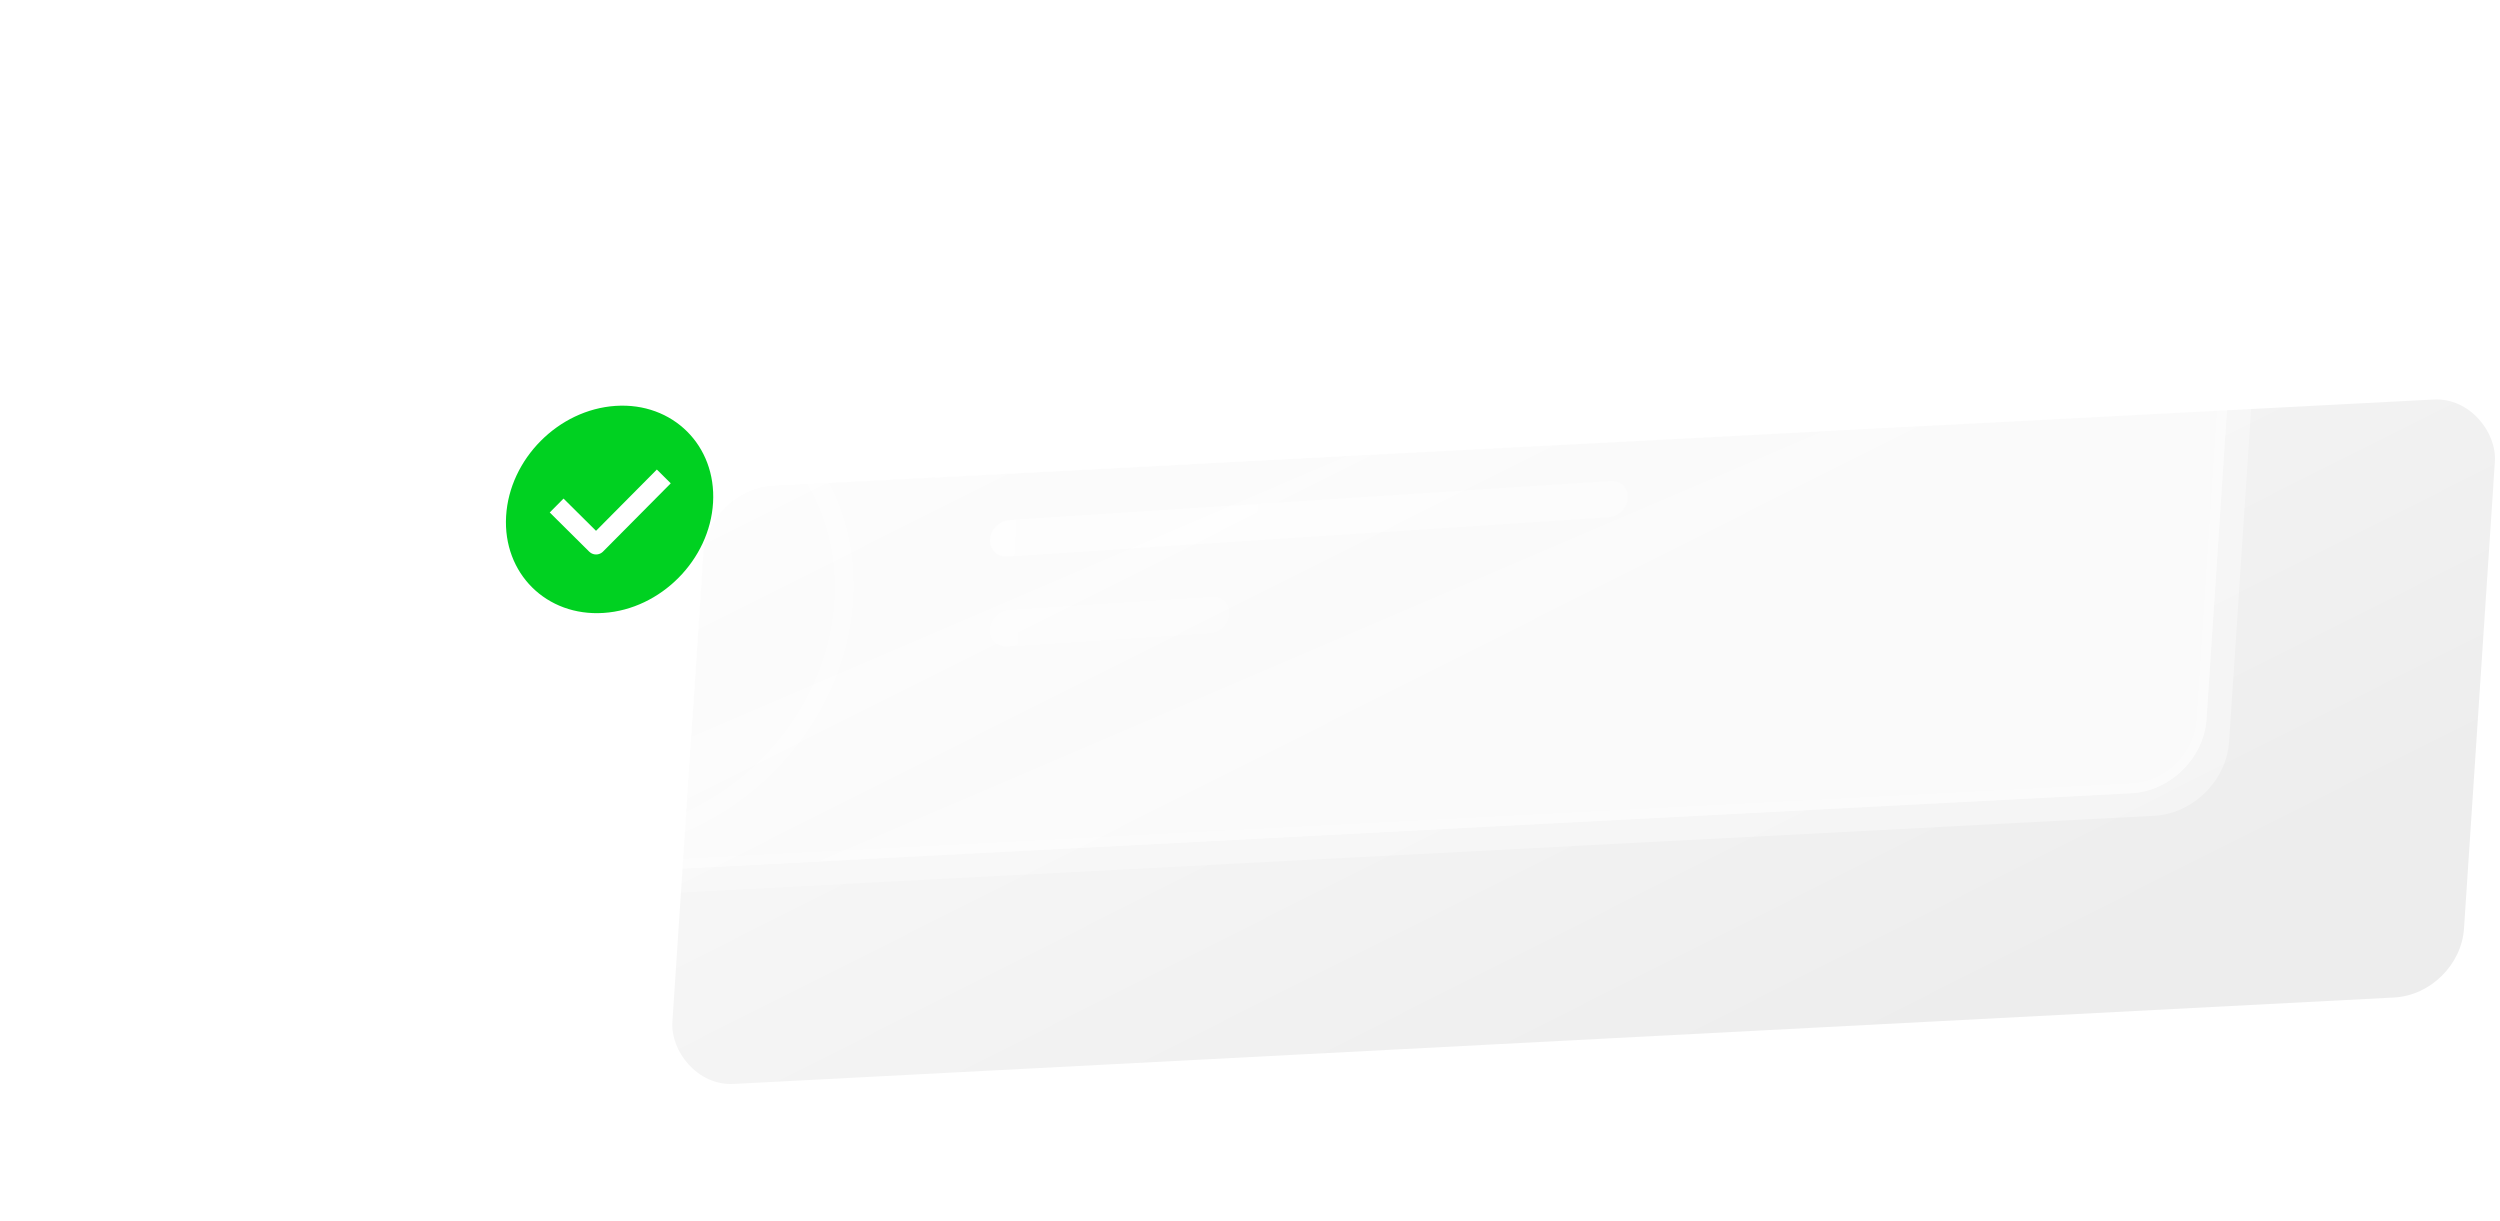<svg width="260" height="127" viewBox="0 0 260 127" fill="none" xmlns="http://www.w3.org/2000/svg">
<g filter="url(#filter0_b_6156_16331)">
<rect width="186.514" height="62.315" rx="6.828" transform="matrix(0.999 -0.052 -0.066 0.998 73.591 50.894)" fill="url(#paint0_linear_6156_16331)" fill-opacity="0.2"/>
</g>
<g filter="url(#filter1_b_6156_16331)">
<rect width="207.953" height="71.337" rx="7.331" transform="matrix(0.999 -0.052 -0.066 0.998 28.305 24.081)" fill="url(#paint1_linear_6156_16331)"/>
</g>
<g filter="url(#filter2_b_6156_16331)">
<rect width="207.953" height="71.337" rx="7.331" transform="matrix(0.999 -0.052 -0.066 0.998 25.962 21.737)" fill="url(#paint2_linear_6156_16331)"/>
</g>
<g opacity="0.6" filter="url(#filter3_b_6156_16331)">
<rect x="0.485" y="0.491" width="206.913" height="70.297" rx="6.811" transform="matrix(0.999 -0.052 -0.066 0.998 25.995 21.763)" stroke="url(#paint3_linear_6156_16331)" stroke-width="1.04"/>
</g>
<path d="M107.94 45.586C107.168 45.637 106.517 45.545 105.987 45.311C105.465 45.076 105.052 44.753 104.749 44.343C104.445 43.932 104.233 43.482 104.112 42.99C103.991 42.491 103.947 42.006 103.978 41.535L103.995 41.28C104.028 40.771 104.139 40.257 104.327 39.737C104.523 39.217 104.801 38.738 105.16 38.3C105.52 37.861 105.974 37.497 106.524 37.208C107.073 36.918 107.718 36.749 108.459 36.7C109.215 36.651 109.855 36.739 110.378 36.966C110.901 37.193 111.305 37.532 111.59 37.982C111.875 38.432 112.031 38.975 112.058 39.611L110.901 39.687C110.871 39.212 110.742 38.829 110.516 38.536C110.29 38.236 109.993 38.021 109.625 37.892C109.265 37.762 108.853 37.712 108.39 37.742C107.888 37.775 107.443 37.893 107.053 38.095C106.663 38.289 106.331 38.553 106.055 38.886C105.788 39.211 105.575 39.583 105.417 40C105.266 40.417 105.175 40.865 105.143 41.343C105.113 41.799 105.146 42.227 105.243 42.628C105.347 43.028 105.516 43.378 105.749 43.678C105.991 43.977 106.298 44.207 106.672 44.367C107.046 44.519 107.492 44.578 108.009 44.544C108.734 44.497 109.356 44.275 109.874 43.88C110.392 43.485 110.727 42.941 110.881 42.247L112.039 42.171C111.923 42.755 111.691 43.296 111.343 43.795C111.003 44.294 110.545 44.705 109.971 45.026C109.404 45.348 108.727 45.534 107.94 45.586ZM116.158 45.047C115.618 45.083 115.149 45.021 114.752 44.863C114.356 44.705 114.025 44.484 113.759 44.202C113.502 43.911 113.312 43.582 113.19 43.213C113.077 42.844 113.033 42.463 113.059 42.069L113.073 41.861C113.099 41.468 113.198 41.077 113.369 40.689C113.541 40.294 113.78 39.936 114.086 39.616C114.392 39.289 114.755 39.023 115.176 38.819C115.597 38.607 116.07 38.483 116.595 38.449C117.12 38.415 117.581 38.477 117.977 38.635C118.375 38.786 118.706 39.006 118.971 39.296C119.237 39.578 119.43 39.908 119.551 40.284C119.673 40.652 119.72 41.033 119.694 41.427L119.68 41.635C119.654 42.029 119.556 42.42 119.384 42.807C119.22 43.195 118.985 43.552 118.679 43.879C118.381 44.199 118.022 44.464 117.6 44.676C117.179 44.888 116.698 45.012 116.158 45.047ZM116.224 44.052C116.687 44.022 117.087 43.895 117.425 43.673C117.77 43.443 118.04 43.149 118.232 42.791C118.433 42.432 118.547 42.036 118.576 41.604C118.605 41.164 118.542 40.776 118.388 40.441C118.233 40.105 117.997 39.848 117.678 39.669C117.368 39.49 116.984 39.415 116.529 39.445C116.081 39.474 115.685 39.6 115.34 39.822C114.995 40.045 114.722 40.335 114.521 40.694C114.321 41.053 114.206 41.453 114.177 41.892C114.148 42.325 114.207 42.709 114.354 43.045C114.509 43.38 114.741 43.642 115.051 43.829C115.37 44.008 115.761 44.082 116.224 44.052ZM121.147 44.513L121.557 38.331L122.436 38.274L122.261 40.925L122.122 40.934C122.162 40.324 122.277 39.806 122.467 39.378C122.665 38.943 122.941 38.606 123.295 38.367C123.649 38.121 124.085 37.981 124.602 37.947L124.648 37.944C125.428 37.893 125.987 38.099 126.325 38.56C126.671 39.022 126.813 39.712 126.752 40.63L126.519 44.161L125.407 44.234L125.656 40.471C125.688 39.993 125.578 39.62 125.327 39.352C125.076 39.077 124.716 38.954 124.245 38.985C123.759 39.017 123.355 39.193 123.034 39.514C122.713 39.835 122.536 40.246 122.503 40.747L122.258 44.44L121.147 44.513ZM130.955 43.939C130.492 43.969 130.095 43.93 129.764 43.821C129.441 43.712 129.197 43.505 129.033 43.201C128.877 42.888 128.817 42.458 128.854 41.91L129.248 35.96L130.313 35.89L129.909 41.979C129.887 42.311 129.959 42.564 130.124 42.737C130.298 42.903 130.55 42.974 130.882 42.953L131.97 42.881L131.904 43.877L130.955 43.939ZM128.003 38.739L128.058 37.905L132.319 37.626L132.263 38.459L128.003 38.739ZM137.198 43.461L137.32 41.609L137.135 41.621L137.277 39.479C137.305 39.055 137.214 38.742 137.005 38.541C136.803 38.339 136.49 38.252 136.065 38.279C135.826 38.295 135.579 38.315 135.324 38.34C135.069 38.364 134.825 38.388 134.593 38.41C134.361 38.433 134.159 38.458 133.989 38.485L134.053 37.512C134.224 37.486 134.402 37.462 134.588 37.443C134.782 37.415 134.979 37.394 135.18 37.381C135.381 37.36 135.574 37.343 135.759 37.331C136.392 37.29 136.904 37.333 137.295 37.461C137.687 37.581 137.968 37.805 138.138 38.132C138.309 38.459 138.375 38.912 138.337 39.491L138.077 43.403L137.198 43.461ZM135.161 43.756C134.698 43.786 134.302 43.735 133.972 43.603C133.651 43.463 133.408 43.248 133.243 42.959C133.085 42.67 133.02 42.313 133.049 41.889C133.078 41.449 133.198 41.076 133.411 40.77C133.631 40.464 133.935 40.225 134.323 40.053C134.711 39.874 135.172 39.767 135.704 39.732L137.383 39.622L137.327 40.456L135.603 40.569C135.155 40.598 134.804 40.729 134.551 40.96C134.297 41.192 134.159 41.478 134.137 41.817C134.114 42.157 134.216 42.423 134.441 42.616C134.667 42.809 135.003 42.89 135.451 42.861C135.713 42.844 135.967 42.781 136.212 42.673C136.458 42.557 136.666 42.382 136.835 42.148C137.012 41.906 137.122 41.583 137.164 41.181L137.436 41.601C137.368 42.044 137.236 42.421 137.038 42.734C136.849 43.038 136.595 43.278 136.276 43.452C135.965 43.626 135.593 43.727 135.161 43.756ZM145.979 43.093C145.346 43.134 144.813 43.062 144.379 42.875C143.954 42.68 143.615 42.403 143.363 42.042C143.118 41.682 142.95 41.259 142.859 40.773C142.769 40.28 142.742 39.755 142.779 39.199L142.82 38.574C142.872 37.795 143.038 37.085 143.319 36.444C143.607 35.803 144.018 35.284 144.551 34.888C145.093 34.484 145.765 34.255 146.568 34.203C147.37 34.15 148.014 34.292 148.499 34.629C148.984 34.959 149.326 35.428 149.524 36.037C149.729 36.646 149.806 37.34 149.754 38.12L149.713 38.745C149.676 39.301 149.579 39.833 149.423 40.343C149.267 40.845 149.037 41.294 148.734 41.691C148.439 42.086 148.064 42.411 147.609 42.663C147.155 42.908 146.612 43.051 145.979 43.093ZM146.046 42.074C146.849 42.022 147.453 41.713 147.859 41.148C148.274 40.576 148.52 39.699 148.598 38.518C148.68 37.283 148.546 36.413 148.195 35.905C147.852 35.398 147.287 35.17 146.5 35.221C145.705 35.273 145.097 35.578 144.676 36.136C144.263 36.693 144.016 37.582 143.935 38.801C143.856 39.989 143.988 40.845 144.329 41.368C144.671 41.892 145.244 42.127 146.046 42.074ZM151.169 42.545L151.261 41.156C151.284 40.816 151.349 40.524 151.458 40.279C151.574 40.033 151.758 39.806 152.01 39.597C152.262 39.381 152.599 39.167 153.021 38.955L154.655 38.121C155.052 37.919 155.372 37.671 155.615 37.378C155.857 37.078 155.994 36.704 156.023 36.257C156.059 35.717 155.936 35.306 155.655 35.025C155.374 34.743 154.96 34.621 154.412 34.657C153.872 34.692 153.437 34.87 153.108 35.191C152.78 35.513 152.598 35.943 152.562 36.484L151.474 36.555C151.506 36.069 151.636 35.614 151.864 35.192C152.099 34.77 152.433 34.425 152.866 34.158C153.299 33.884 153.836 33.726 154.476 33.684C155.117 33.642 155.633 33.731 156.026 33.951C156.427 34.163 156.715 34.459 156.889 34.84C157.072 35.22 157.147 35.641 157.117 36.104L157.106 36.266C157.066 36.876 156.854 37.401 156.472 37.841C156.097 38.28 155.603 38.655 154.991 38.964L153.357 39.797C152.991 39.982 152.741 40.16 152.607 40.33C152.472 40.5 152.396 40.721 152.379 40.991L152.308 42.056L152.042 41.543L156.881 41.226L156.818 42.175L151.169 42.545Z" fill="white"/>
<line opacity="0.8" x1="1.901" y1="-1.901" x2="64.586" y2="-1.901" transform="matrix(0.998 -0.065 -0.058 0.998 102.842 58.006)" stroke="url(#paint4_linear_6156_16331)" stroke-width="3.801" stroke-linecap="round"/>
<line opacity="0.5" x1="1.901" y1="-1.901" x2="23.047" y2="-1.901" transform="matrix(0.998 -0.065 -0.058 0.998 102.842 67.361)" stroke="url(#paint5_linear_6156_16331)" stroke-width="3.801" stroke-linecap="round"/>
<g filter="url(#filter4_d_6156_16331)">
<circle cx="23.079" cy="23.079" r="24.052" transform="matrix(0.999 -0.052 -0.058 0.998 42.016 32.276)" stroke="white" stroke-opacity="0.3" stroke-width="1.947" shape-rendering="crispEdges"/>
</g>
<path fill-rule="evenodd" clip-rule="evenodd" d="M62.772 63.745V63.745C56.828 64.135 52.29 59.631 52.635 53.684V53.684C52.98 47.737 58.077 42.602 64.021 42.212V42.212C69.965 41.822 74.503 46.327 74.158 52.273V52.273C73.813 58.22 68.716 63.356 62.772 63.745Z" fill="#00D121"/>
<path d="M68.318 50.272L61.992 56.646L58.613 53.292" stroke="white" stroke-width="2.037" stroke-linecap="square" stroke-linejoin="round"/>
<defs>
<filter id="filter0_b_6156_16331" x="49.878" y="21.45" width="229.565" height="111.304" filterUnits="userSpaceOnUse" color-interpolation-filters="sRGB">
<feFlood flood-opacity="0" result="BackgroundImageFix"/>
<feGaussianBlur in="BackgroundImageFix" stdDeviation="10.015"/>
<feComposite in2="SourceAlpha" operator="in" result="effect1_backgroundBlur_6156_16331"/>
<feBlend mode="normal" in="SourceGraphic" in2="effect1_backgroundBlur_6156_16331" result="shape"/>
</filter>
<filter id="filter1_b_6156_16331" x="2.552" y="-7.935" width="254.458" height="124.328" filterUnits="userSpaceOnUse" color-interpolation-filters="sRGB">
<feFlood flood-opacity="0" result="BackgroundImageFix"/>
<feGaussianBlur in="BackgroundImageFix" stdDeviation="10.753"/>
<feComposite in2="SourceAlpha" operator="in" result="effect1_backgroundBlur_6156_16331"/>
<feBlend mode="normal" in="SourceGraphic" in2="effect1_backgroundBlur_6156_16331" result="shape"/>
</filter>
<filter id="filter2_b_6156_16331" x="0.209" y="-10.279" width="254.458" height="124.328" filterUnits="userSpaceOnUse" color-interpolation-filters="sRGB">
<feFlood flood-opacity="0" result="BackgroundImageFix"/>
<feGaussianBlur in="BackgroundImageFix" stdDeviation="10.753"/>
<feComposite in2="SourceAlpha" operator="in" result="effect1_backgroundBlur_6156_16331"/>
<feBlend mode="normal" in="SourceGraphic" in2="effect1_backgroundBlur_6156_16331" result="shape"/>
</filter>
<filter id="filter3_b_6156_16331" x="0.209" y="-10.279" width="254.458" height="124.328" filterUnits="userSpaceOnUse" color-interpolation-filters="sRGB">
<feFlood flood-opacity="0" result="BackgroundImageFix"/>
<feGaussianBlur in="BackgroundImageFix" stdDeviation="10.753"/>
<feComposite in2="SourceAlpha" operator="in" result="effect1_backgroundBlur_6156_16331"/>
<feBlend mode="normal" in="SourceGraphic" in2="effect1_backgroundBlur_6156_16331" result="shape"/>
</filter>
<filter id="filter4_d_6156_16331" x="0.68" y="0.58" width="126.095" height="126.064" filterUnits="userSpaceOnUse" color-interpolation-filters="sRGB">
<feFlood flood-opacity="0" result="BackgroundImageFix"/>
<feColorMatrix in="SourceAlpha" type="matrix" values="0 0 0 0 0 0 0 0 0 0 0 0 0 0 0 0 0 0 127 0" result="hardAlpha"/>
<feOffset dy="9.503"/>
<feGaussianBlur stdDeviation="19.006"/>
<feComposite in2="hardAlpha" operator="out"/>
<feColorMatrix type="matrix" values="0 0 0 0 1 0 0 0 0 1 0 0 0 0 1 0 0 0 0.34 0"/>
<feBlend mode="normal" in2="BackgroundImageFix" result="effect1_dropShadow_6156_16331"/>
<feBlend mode="normal" in="SourceGraphic" in2="effect1_dropShadow_6156_16331" result="shape"/>
</filter>
<linearGradient id="paint0_linear_6156_16331" x1="-3.874" y1="3.879" x2="44.421" y2="107.458" gradientUnits="userSpaceOnUse">
<stop stop-opacity="0.08"/>
<stop offset="1" stop-opacity="0.36"/>
</linearGradient>
<linearGradient id="paint1_linear_6156_16331" x1="-4.319" y1="4.44" x2="51.902" y2="121.878" gradientUnits="userSpaceOnUse">
<stop stop-color="white" stop-opacity="0.08"/>
<stop offset="1" stop-color="white" stop-opacity="0.36"/>
</linearGradient>
<linearGradient id="paint2_linear_6156_16331" x1="6.252" y1="-3.879" x2="61.264" y2="138.037" gradientUnits="userSpaceOnUse">
<stop stop-color="white" stop-opacity="0.06"/>
<stop offset="1" stop-color="white" stop-opacity="0.56"/>
</linearGradient>
<linearGradient id="paint3_linear_6156_16331" x1="71.713" y1="-244.97" x2="147.423" y2="218.752" gradientUnits="userSpaceOnUse">
<stop stop-color="white"/>
<stop offset="1" stop-color="white" stop-opacity="0"/>
</linearGradient>
<linearGradient id="paint4_linear_6156_16331" x1="-32.32" y1="1" x2="128.045" y2="0.866" gradientUnits="userSpaceOnUse">
<stop stop-color="white"/>
<stop offset="1" stop-color="white" stop-opacity="0"/>
</linearGradient>
<linearGradient id="paint5_linear_6156_16331" x1="-12.127" y1="1" x2="48.047" y2="0.981" gradientUnits="userSpaceOnUse">
<stop stop-color="white"/>
<stop offset="1" stop-color="white" stop-opacity="0"/>
</linearGradient>
</defs>
</svg>
